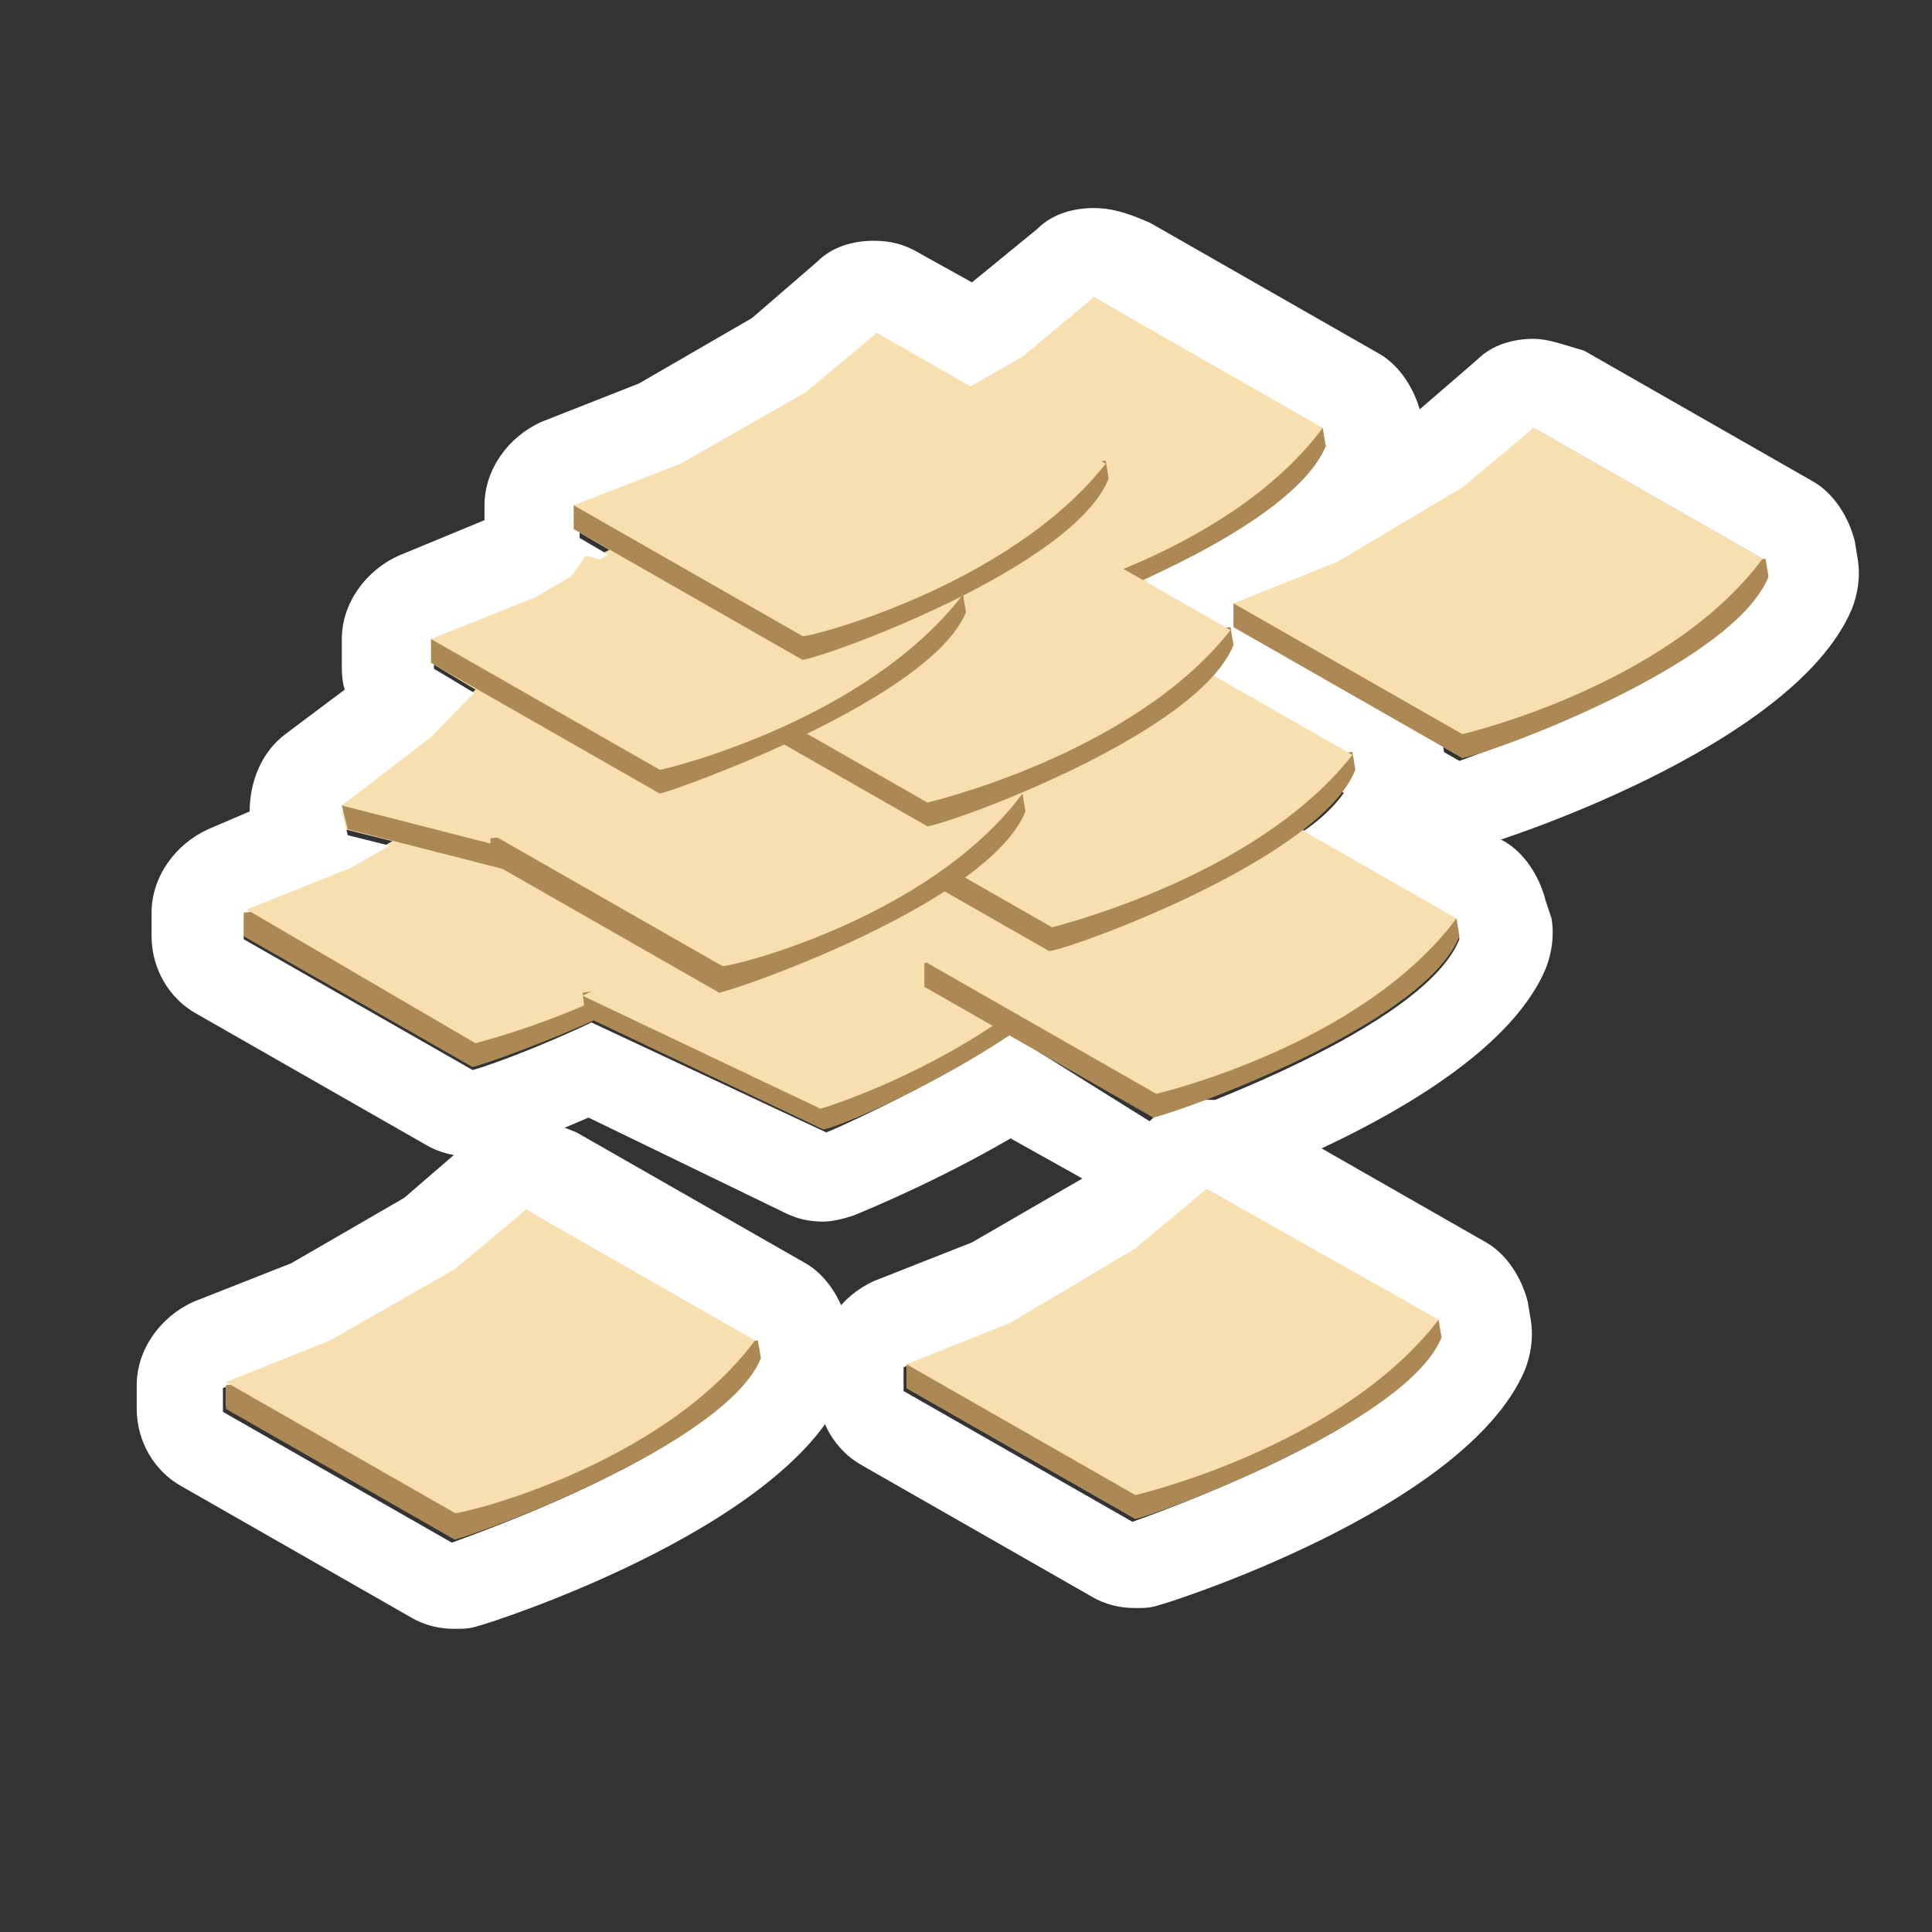 <?xml version="1.0" encoding="utf-8"?>
<!-- Generator: Adobe Illustrator 24.2.3, SVG Export Plug-In . SVG Version: 6.00 Build 0)  -->
<svg version="1.1" xmlns="http://www.w3.org/2000/svg" xmlns:xlink="http://www.w3.org/1999/xlink" x="0px" y="0px"
	 viewBox="0 0 65 65" style="enable-background:new 0 0 65 65;" xml:space="preserve"
	width="65px" height="65px">
<rect x="0" y="0" width="65" height="65" fill="#333333" stroke="none"/>
<style type="text/css">
	.st0{fill:#F7DFAF;}
	.st1{fill:#FFFFFF;}
	.st2{fill:#AC8854;}
</style>
<g id="Calque_2_-_copie">
	<g>
		<g>
			<path class="st0" d="M43.8,27.9c0.8-0.6,1.5-1.3,1.8-2l-0.1-0.6l-4.6-2.7c0.3-0.3,0.5-0.6,0.6-1l-0.1-0.6l-2.9-1.6
				c2.6-1.2,5.5-2.9,6.1-4.5l-0.1-0.6L36.8,10l-2.4,2l-1.7,1l-3.3-1.9l-2.4,2l-4.2,2.4L19.3,17l0,0.8l1.2,0.7l-0.4,0.2l-0.5-0.1
				l-0.5,0.7L18,20.1l-3.5,1.4l0,0.8l1.5,0.9l-1.6,1.6l-3,2.3l0.2,0.8l1.6,0.4l-1.6,0.9l-3.5,1.4v0.8l7.7,4.4c0.3-0.1,2-0.7,4-1.6
				l7.9,3.7c0.5-0.2,3.6-1.6,6.2-3.3l4.9,2.8c0.8-0.2,9.1-3.2,10.3-6.2L49,30.9L43.8,27.9z"/>
			<path class="st1" d="M36.8,10l7.7,4.4l0.1,0.6c-0.7,1.7-3.6,3.3-6.1,4.5l2.9,1.6l0.1,0.6c-0.1,0.3-0.4,0.7-0.6,1l4.6,2.7l0.1,0.6
				c-0.3,0.7-0.9,1.4-1.8,2l5.2,3l0.1,0.6c-1.2,3-9.5,5.9-10.3,6.2L34,34.8c-2.6,1.7-5.7,3.1-6.2,3.3l-7.9-3.7
				c-1.9,0.9-3.6,1.5-4,1.6l-7.7-4.4v-0.8l3.5-1.4l1.6-0.9l-1.6-0.4l-0.2-0.8l3-2.3l1.6-1.6l-1.5-0.9l0-0.8l3.5-1.4l1.2-0.7l0.5-0.7
				l0.5,0.1l0.4-0.2l-1.2-0.7l0-0.8l3.5-1.4l4.2-2.4l2.4-2l3.3,1.9l1.7-1L36.8,10 M36.8,7c-0.7,0-1.4,0.2-1.9,0.7l-2.2,1.8l-1.8-1
				c-0.5-0.3-1-0.4-1.5-0.4c-0.7,0-1.4,0.2-1.9,0.7l-2.2,1.9l-3.8,2.2l-3.3,1.3c-1.1,0.5-1.9,1.6-1.9,2.8l0,0.5l-2.9,1.2
				c-1.1,0.5-1.9,1.6-1.9,2.8l0,0.8c0,0.3,0,0.6,0.1,0.9l-2,1.5c-0.8,0.6-1.2,1.6-1.2,2.6l-1.4,0.6c-1.1,0.5-1.9,1.6-1.9,2.8v0.8
				c0,1.1,0.6,2.1,1.5,2.6l7.7,4.4c0.5,0.3,1,0.4,1.5,0.4c0.3,0,0.5,0,0.8-0.1c0.4-0.1,1.6-0.5,3.2-1.2l6.6,3.2
				c0.4,0.2,0.8,0.3,1.3,0.3c0.3,0,0.7-0.1,1-0.2c0.5-0.2,2.9-1.2,5.3-2.6l3.4,1.9c0.5,0.3,1,0.4,1.5,0.4c0.3,0,0.5,0,0.8-0.1
				c0.1,0,10.3-3.2,12.3-7.9c0.2-0.5,0.3-1.1,0.2-1.7L52,30.3c-0.2-0.8-0.7-1.6-1.4-2l-2.2-1.2c0,0,0,0,0,0c0.2-0.5,0.3-1.1,0.2-1.7
				l-0.1-0.6c-0.2-0.8-0.7-1.6-1.4-2l-2.5-1.4c0-0.1,0-0.1,0-0.2l-0.1-0.6c0-0.2-0.1-0.5-0.2-0.7c2.2-1.5,3-2.8,3.4-3.7
				c0.2-0.5,0.3-1.1,0.2-1.7l-0.1-0.6c-0.2-0.8-0.7-1.6-1.4-2l-7.7-4.4C37.8,7.1,37.3,7,36.8,7L36.8,7z"/>
		</g>
		<g>
			<path class="st0" d="M59.3,18.8l-7.7-4.4l-2.4,2L45,18.9l-3.5,1.4l0,0.8l7.7,4.4c0.8-0.2,9.1-3.2,10.3-6.2L59.3,18.8z"/>
			<path class="st1" d="M51.6,14.4l7.7,4.4l0.1,0.6c-1.2,3-9.5,5.9-10.3,6.2l-7.7-4.4l0-0.8l3.5-1.4l4.2-2.4L51.6,14.4 M51.6,11.4
				c-0.7,0-1.4,0.2-1.9,0.7L47.5,14l-3.8,2.2l-3.3,1.3c-1.1,0.5-1.9,1.6-1.9,2.8l0,0.8c0,1.1,0.6,2.1,1.5,2.6l7.7,4.4
				c0.5,0.3,1,0.4,1.5,0.4c0.3,0,0.5,0,0.8-0.1c0.1,0,10.3-3.2,12.3-7.9c0.2-0.5,0.3-1.1,0.2-1.7l-0.1-0.6c-0.2-0.8-0.7-1.6-1.4-2
				l-7.7-4.4C52.6,11.6,52.1,11.4,51.6,11.4L51.6,11.4z"/>
		</g>
		<g>
			<path class="st0" d="M17.7,40.7l-2.4,2l-4.2,2.4l-3.5,1.4l0,0.8l7.7,4.4c0.8-0.2,9.1-3.2,10.3-6.2l-0.1-0.6L17.7,40.7z"/>
			<path class="st1" d="M17.7,40.7l7.7,4.4l0.1,0.6c-1.2,3-9.5,5.9-10.3,6.2l-7.7-4.4l0-0.8l3.5-1.4l4.2-2.4L17.7,40.7 M17.7,37.7
				c-0.7,0-1.4,0.2-1.9,0.7l-2.2,1.9l-3.8,2.2l-3.3,1.3c-1.1,0.5-1.9,1.6-1.9,2.8l0,0.8c0,1.1,0.6,2.1,1.5,2.6l7.7,4.4
				c0.5,0.3,1,0.4,1.5,0.4c0.3,0,0.5,0,0.8-0.1c0.1,0,10.3-3.2,12.3-7.9c0.2-0.5,0.3-1.1,0.2-1.7l-0.1-0.6c-0.2-0.8-0.7-1.6-1.4-2
				l-7.7-4.4C18.7,37.8,18.2,37.7,17.7,37.7L17.7,37.7z"/>
		</g>
		<g>
			<path class="st0" d="M40.6,40l-2.4,2L34,44.5l-3.5,1.4l0,0.8l7.7,4.4c0.8-0.2,9.1-3.2,10.3-6.2l-0.1-0.6L40.6,40z"/>
			<path class="st1" d="M40.6,40l7.7,4.4l0.1,0.6c-1.2,3-9.5,5.9-10.3,6.2l-7.7-4.4l0-0.8l3.5-1.4l4.2-2.4L40.6,40 M40.6,37
				c-0.7,0-1.4,0.2-1.9,0.7l-2.2,1.9l-3.8,2.2l-3.3,1.3c-1.1,0.5-1.9,1.6-1.9,2.8l0,0.8c0,1.1,0.6,2.1,1.5,2.6l7.7,4.4
				c0.5,0.3,1,0.4,1.5,0.4c0.3,0,0.5,0,0.8-0.1c0.1,0,10.3-3.2,12.3-7.9c0.2-0.5,0.3-1.1,0.2-1.7l-0.1-0.6c-0.2-0.8-0.7-1.6-1.4-2
				l-7.7-4.4C41.7,37.1,41.1,37,40.6,37L40.6,37z"/>
		</g>
	</g>
</g>
<g id="Calque_2_-_copie_2">
	<g>
		<g>
			<path class="st2" d="M26.2,29.8l-0.1-0.6L8.2,30.7v0.8l7.7,4.4C16.7,35.7,25,32.8,26.2,29.8z"/>
		</g>
		<g>
			<path class="st0" d="M26.1,29.3l-7.7-4.5l-2.4,2l-4.2,2.4l-3.5,1.4l7.7,4.5C15.9,35.1,22.8,33.5,26.1,29.3z"/>
		</g>
	</g>
	<g>
		<g>
			<path class="st2" d="M28.6,21.4l-0.3-0.5l-16.8,6.2l0.2,0.8l8.6,2.2C21,29.7,28.2,24.6,28.6,21.4z"/>
		</g>
		<g>
			<path class="st0" d="M28.3,20.9l-8.6-2.2l-1.8,2.6l-3.4,3.5l-3,2.3l8.6,2.2C20.1,29.3,26.3,25.9,28.3,20.9z"/>
		</g>
	</g>
	<g>
		<g>
			<path class="st2" d="M37.5,31.2l-0.2-0.6l-17.7,2.8l0.1,0.8l8,3.8C28.5,37.9,36.5,34.3,37.5,31.2z"/>
		</g>
		<g>
			<path class="st0" d="M37.4,30.7l-8-3.8L27,29.1l-4,2.7l-3.4,1.7l8,3.8C27.7,37.3,34.4,35.2,37.4,30.7z"/>
		</g>
	</g>
	<g>
		<g>
			<path class="st2" d="M49.1,31.5L49,30.9l-17.9,1.5l0,0.8l7.7,4.4C39.7,37.4,47.9,34.5,49.1,31.5z"/>
		</g>
		<g>
			<path class="st0" d="M49,30.9l-7.7-4.4l-2.4,2L34.7,31l-3.5,1.4l7.7,4.4C38.9,36.8,45.8,35.2,49,30.9z"/>
		</g>
	</g>
	<g>
		<g>
			<path class="st2" d="M44.6,15l-0.1-0.6l-17.9,1.5l0,0.8l7.7,4.4C35.2,20.9,43.4,18,44.6,15z"/>
		</g>
		<g>
			<path class="st0" d="M44.5,14.4L36.8,10l-2.4,2l-4.2,2.4l-3.5,1.4l7.7,4.4C34.4,20.3,41.3,18.7,44.5,14.4z"/>
		</g>
	</g>
	<g>
		<g>
			<path class="st2" d="M59.5,19.4l-0.1-0.6l-17.9,1.5l0,0.8l7.7,4.4C50,25.4,58.3,22.4,59.5,19.4z"/>
		</g>
		<g>
			<path class="st0" d="M59.3,18.8l-7.7-4.4l-2.4,2L45,18.9l-3.5,1.4l7.7,4.4C49.2,24.7,56.1,23.1,59.3,18.8z"/>
		</g>
	</g>
	<g>
		<g>
			<path class="st2" d="M45.6,25.9l-0.1-0.6l-17.9,1.5l0,0.8l7.7,4.4C36.1,31.9,44.4,28.9,45.6,25.9z"/>
		</g>
		<g>
			<path class="st0" d="M45.5,25.4l-7.7-4.4l-2.4,2l-4.2,2.4l-3.5,1.4l7.7,4.4C35.3,31.2,42.2,29.6,45.5,25.4z"/>
		</g>
	</g>
	<g>
		<g>
			<path class="st2" d="M34.5,27.3l-0.1-0.6l-17.9,1.5l0,0.8l7.7,4.4C25.1,33.2,33.3,30.3,34.5,27.3z"/>
		</g>
		<g>
			<path class="st0" d="M34.4,26.7l-7.7-4.4l-2.4,2l-4.2,2.4l-3.5,1.4l7.7,4.4C24.3,32.6,31.2,31,34.4,26.7z"/>
		</g>
	</g>
	<g>
		<g>
			<path class="st2" d="M25.6,45.7l-0.1-0.6L7.6,46.6l0,0.8l7.7,4.4C16.1,51.6,24.4,48.6,25.6,45.7z"/>
		</g>
		<g>
			<path class="st0" d="M25.4,45.1l-7.7-4.4l-2.4,2l-4.2,2.4l-3.5,1.4l7.7,4.4C15.3,51,22.2,49.4,25.4,45.1z"/>
		</g>
	</g>
	<g>
		<g>
			<path class="st2" d="M48.5,45l-0.1-0.6l-17.9,1.5l0,0.8l7.7,4.4C39,50.9,47.3,47.9,48.5,45z"/>
		</g>
		<g>
			<path class="st0" d="M48.4,44.4L40.6,40l-2.4,2L34,44.5l-3.5,1.4l7.7,4.4C38.2,50.3,45.1,48.7,48.4,44.4z"/>
		</g>
	</g>
	<g>
		<g>
			<path class="st2" d="M41.5,21.7l-0.1-0.6l-17.9,1.5l0,0.8l7.7,4.4C32,27.7,40.3,24.7,41.5,21.7z"/>
		</g>
		<g>
			<path class="st0" d="M41.4,21.2l-7.7-4.4l-2.4,2L27,21.2l-3.5,1.4l7.7,4.4C31.2,27,38.1,25.4,41.4,21.2z"/>
		</g>
	</g>
	<g>
		<g>
			<path class="st2" d="M32.5,20.6L32.4,20l-17.9,1.5l0,0.8l7.7,4.4C23,26.5,31.3,23.5,32.5,20.6z"/>
		</g>
		<g>
			<path class="st0" d="M32.4,20l-7.7-4.4l-2.4,2L18,20.1l-3.5,1.4l7.7,4.4C22.3,25.9,29.1,24.3,32.4,20z"/>
		</g>
	</g>
	<g>
		<g>
			<path class="st2" d="M37.3,16.1l-0.1-0.6L19.3,17l0,0.8l7.7,4.4C27.8,22.1,36.1,19.1,37.3,16.1z"/>
		</g>
		<g>
			<path class="st0" d="M37.2,15.6l-7.7-4.4l-2.4,2l-4.2,2.4L19.3,17l7.7,4.4C27,21.5,33.9,19.8,37.2,15.6z"/>
		</g>
	</g>
</g>
</svg>
